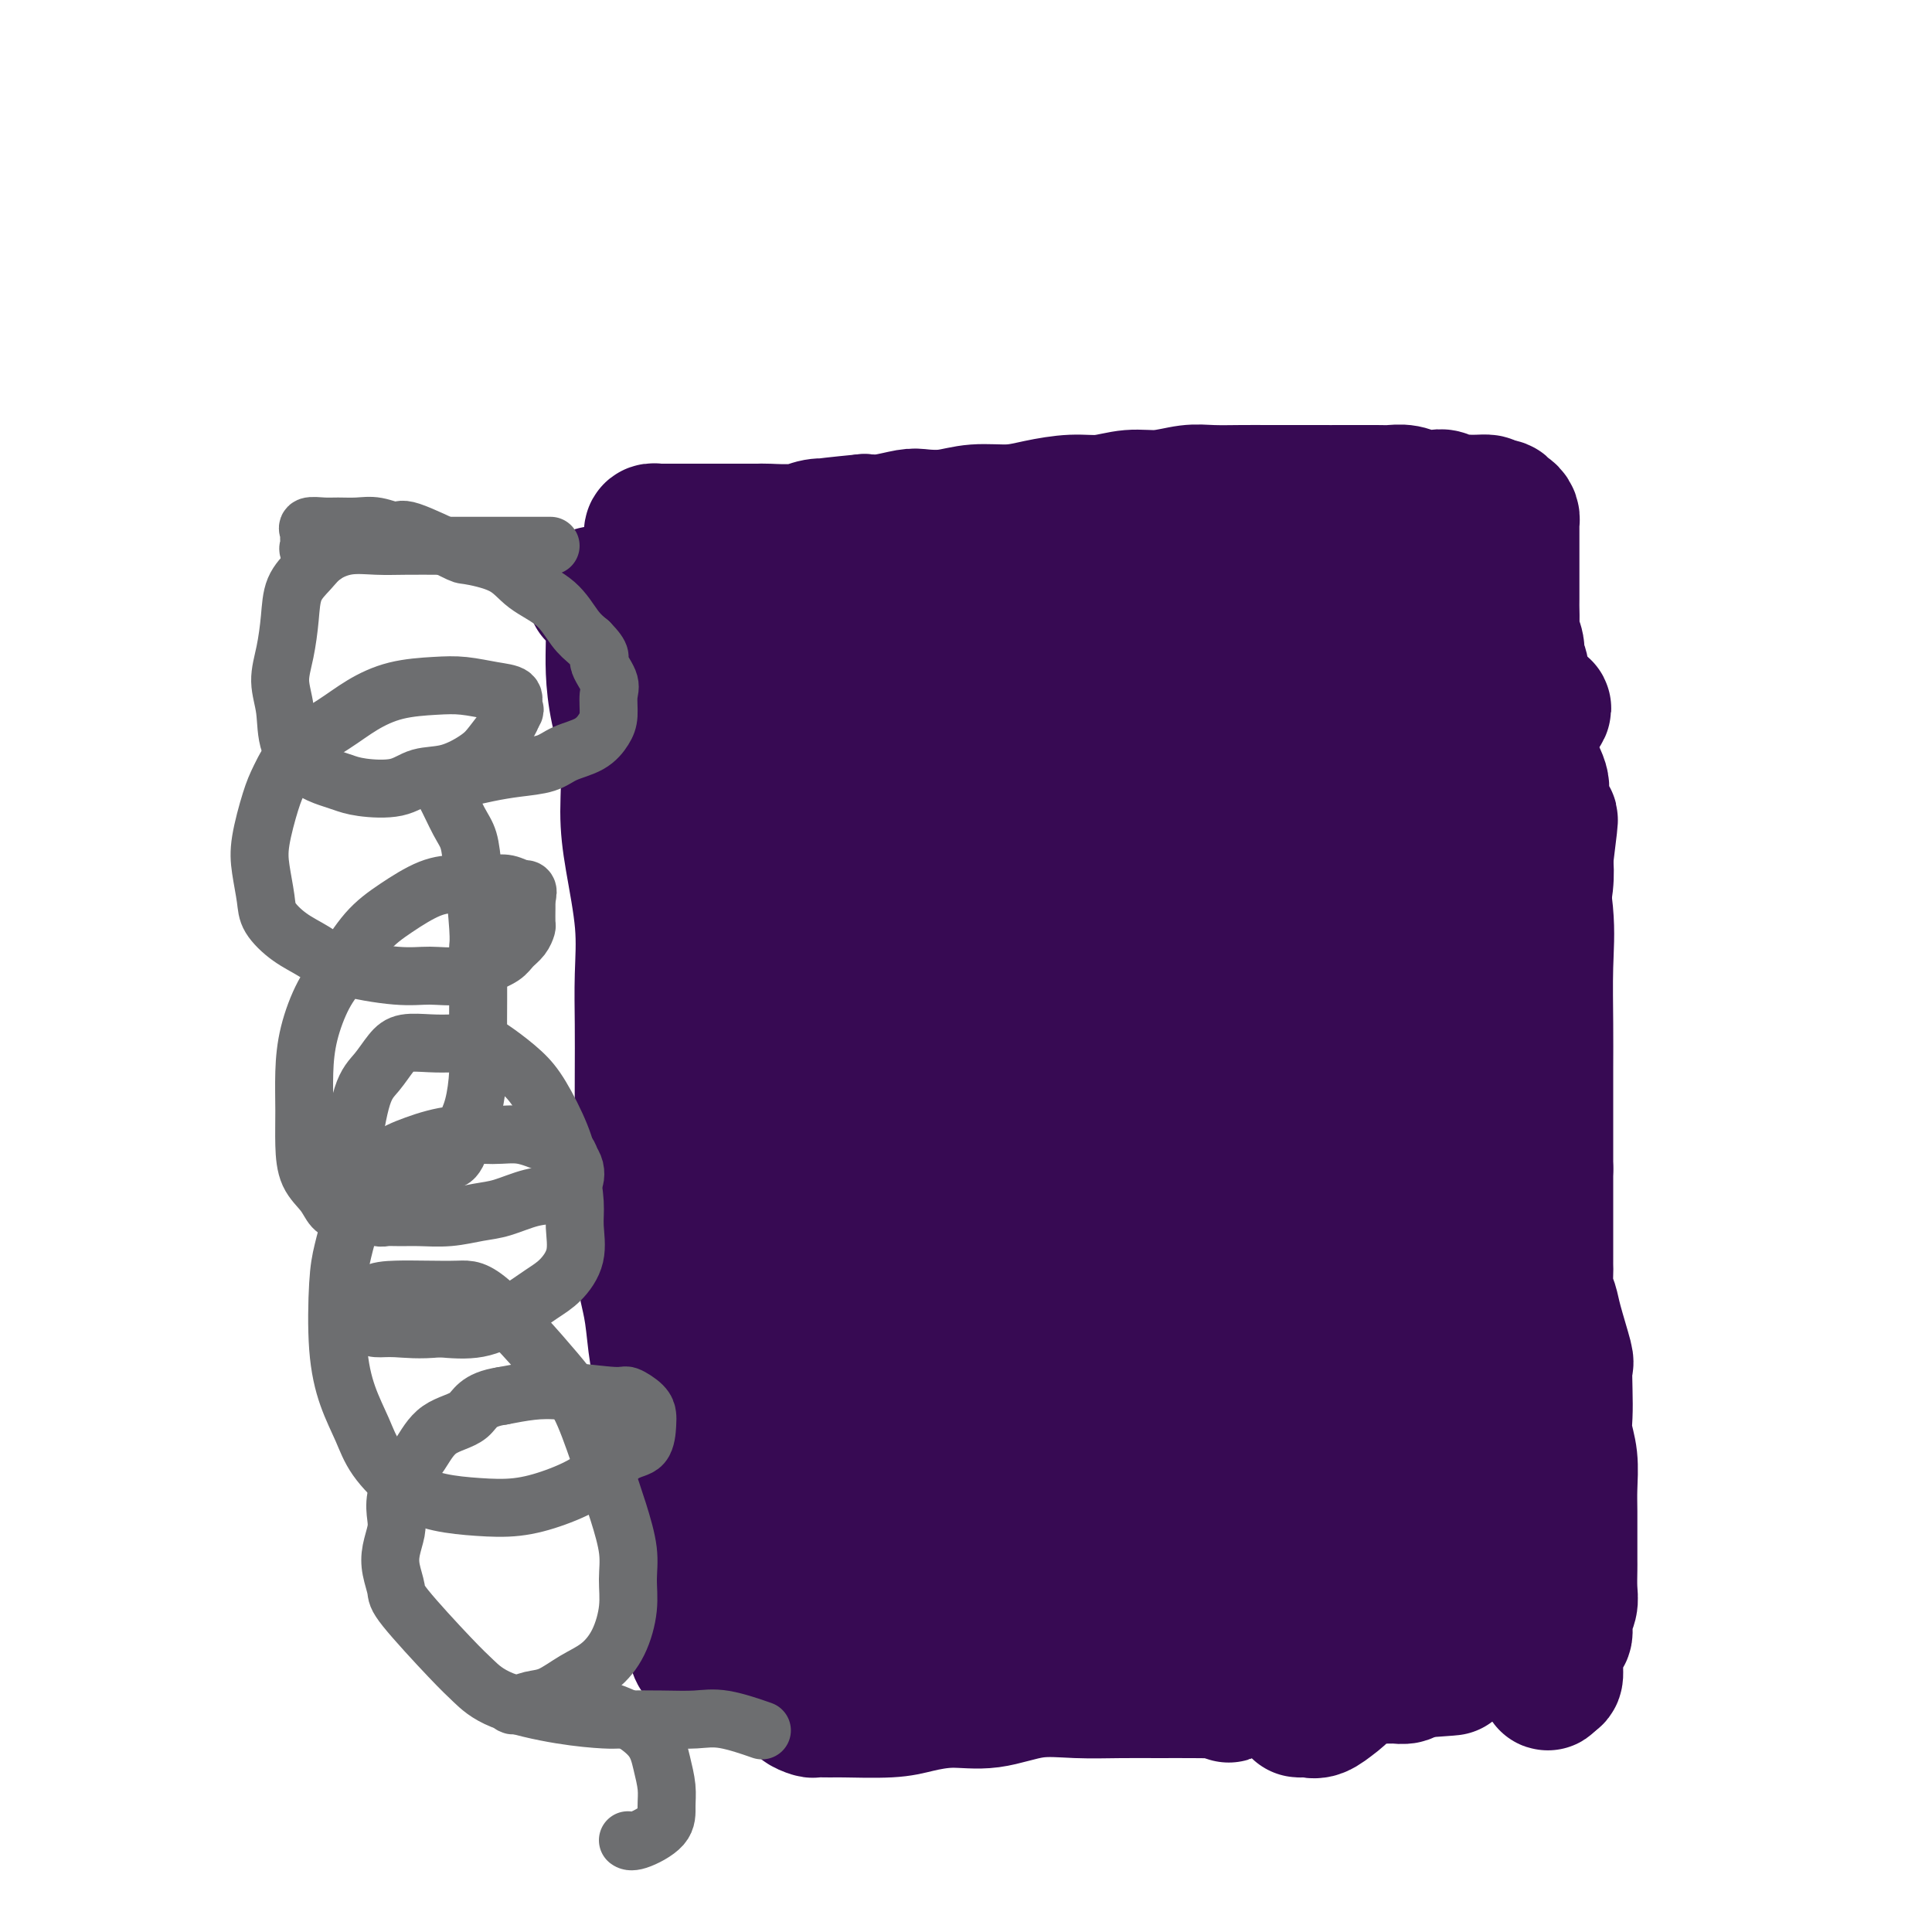 <svg viewBox='0 0 400 400' version='1.1' xmlns='http://www.w3.org/2000/svg' xmlns:xlink='http://www.w3.org/1999/xlink'><g fill='none' stroke='#370A53' stroke-width='28' stroke-linecap='round' stroke-linejoin='round'><path d='M162,146c-0.309,0.000 -0.619,0.001 -1,0c-0.381,-0.001 -0.834,-0.003 -1,0c-0.166,0.003 -0.044,0.013 0,0c0.044,-0.013 0.011,-0.048 0,1c-0.011,1.048 -0.001,3.180 0,5c0.001,1.820 -0.007,3.329 0,5c0.007,1.671 0.028,3.505 0,6c-0.028,2.495 -0.107,5.651 0,9c0.107,3.349 0.399,6.890 1,11c0.601,4.110 1.510,8.790 2,13c0.490,4.210 0.562,7.950 1,13c0.438,5.050 1.242,11.411 2,18c0.758,6.589 1.469,13.407 2,20c0.531,6.593 0.881,12.961 1,20c0.119,7.039 0.008,14.748 0,19c-0.008,4.252 0.089,5.047 0,8c-0.089,2.953 -0.364,8.064 -1,12c-0.636,3.936 -1.635,6.698 -2,10c-0.365,3.302 -0.098,7.143 0,9c0.098,1.857 0.026,1.730 0,3c-0.026,1.270 -0.007,3.938 0,6c0.007,2.062 0.002,3.517 0,5c-0.002,1.483 -0.001,2.995 0,4c0.001,1.005 0.000,1.502 0,2'/><path d='M166,345c-0.464,12.494 -0.125,4.729 0,2c0.125,-2.729 0.034,-0.420 0,1c-0.034,1.420 -0.011,1.953 0,2c0.011,0.047 0.010,-0.390 0,0c-0.010,0.390 -0.030,1.607 0,2c0.030,0.393 0.109,-0.038 0,0c-0.109,0.038 -0.408,0.546 0,1c0.408,0.454 1.522,0.854 2,1c0.478,0.146 0.320,0.036 1,0c0.680,-0.036 2.199,0.000 3,0c0.801,-0.000 0.885,-0.036 3,0c2.115,0.036 6.260,0.146 9,0c2.740,-0.146 4.074,-0.547 6,-1c1.926,-0.453 4.445,-0.959 7,-1c2.555,-0.041 5.148,0.381 8,0c2.852,-0.381 5.965,-1.566 9,-2c3.035,-0.434 5.994,-0.116 9,0c3.006,0.116 6.060,0.029 9,0c2.940,-0.029 5.767,-0.001 8,0c2.233,0.001 3.871,-0.024 7,0c3.129,0.024 7.749,0.097 11,0c3.251,-0.097 5.135,-0.366 7,-1c1.865,-0.634 3.713,-1.634 6,-2c2.287,-0.366 5.012,-0.097 6,0c0.988,0.097 0.237,0.023 2,0c1.763,-0.023 6.040,0.004 8,0c1.960,-0.004 1.605,-0.040 2,0c0.395,0.040 1.542,0.154 2,0c0.458,-0.154 0.229,-0.577 0,-1'/><path d='M291,346c19.030,-1.266 5.106,-0.432 0,-1c-5.106,-0.568 -1.393,-2.538 0,-5c1.393,-2.462 0.465,-5.416 0,-9c-0.465,-3.584 -0.469,-7.797 0,-12c0.469,-4.203 1.410,-8.397 2,-13c0.590,-4.603 0.829,-9.613 1,-15c0.171,-5.387 0.274,-11.149 1,-16c0.726,-4.851 2.074,-8.792 3,-14c0.926,-5.208 1.428,-11.682 2,-17c0.572,-5.318 1.212,-9.480 2,-14c0.788,-4.520 1.724,-9.400 2,-14c0.276,-4.600 -0.106,-8.921 0,-13c0.106,-4.079 0.702,-7.917 1,-12c0.298,-4.083 0.297,-8.410 0,-12c-0.297,-3.590 -0.892,-6.443 -1,-9c-0.108,-2.557 0.269,-4.818 0,-7c-0.269,-2.182 -1.185,-4.286 -2,-6c-0.815,-1.714 -1.531,-3.037 -2,-4c-0.469,-0.963 -0.692,-1.564 -1,-2c-0.308,-0.436 -0.700,-0.707 -1,-1c-0.300,-0.293 -0.508,-0.607 -1,-1c-0.492,-0.393 -1.266,-0.864 -2,-1c-0.734,-0.136 -1.426,0.061 -2,0c-0.574,-0.061 -1.028,-0.382 -2,-1c-0.972,-0.618 -2.460,-1.532 -4,-2c-1.540,-0.468 -3.132,-0.488 -5,-1c-1.868,-0.512 -4.012,-1.516 -6,-2c-1.988,-0.484 -3.822,-0.449 -7,-1c-3.178,-0.551 -7.702,-1.687 -10,-2c-2.298,-0.313 -2.371,0.196 -5,0c-2.629,-0.196 -7.815,-1.098 -13,-2'/><path d='M241,137c-10.987,-1.705 -11.454,-0.469 -15,0c-3.546,0.469 -10.171,0.171 -16,0c-5.829,-0.171 -10.862,-0.215 -16,0c-5.138,0.215 -10.380,0.688 -15,1c-4.620,0.312 -8.618,0.462 -13,1c-4.382,0.538 -9.149,1.464 -13,2c-3.851,0.536 -6.785,0.682 -9,1c-2.215,0.318 -3.711,0.810 -5,1c-1.289,0.190 -2.372,0.080 -3,0c-0.628,-0.080 -0.801,-0.129 -1,0c-0.199,0.129 -0.424,0.436 0,1c0.424,0.564 1.496,1.384 2,2c0.504,0.616 0.440,1.029 1,2c0.560,0.971 1.742,2.499 3,4c1.258,1.501 2.590,2.975 4,5c1.410,2.025 2.897,4.600 5,8c2.103,3.400 4.823,7.624 7,13c2.177,5.376 3.810,11.905 6,18c2.190,6.095 4.936,11.758 7,18c2.064,6.242 3.446,13.064 5,20c1.554,6.936 3.282,13.984 5,21c1.718,7.016 3.428,13.998 5,21c1.572,7.002 3.007,14.023 5,21c1.993,6.977 4.545,13.911 6,19c1.455,5.089 1.815,8.332 2,12c0.185,3.668 0.196,7.762 0,10c-0.196,2.238 -0.598,2.619 -1,3'/><path d='M197,341c-0.095,3.936 -0.832,1.275 -1,0c-0.168,-1.275 0.231,-1.166 0,-1c-0.231,0.166 -1.094,0.387 -2,-4c-0.906,-4.387 -1.854,-13.384 -2,-17c-0.146,-3.616 0.511,-1.852 0,-8c-0.511,-6.148 -2.191,-20.208 -3,-27c-0.809,-6.792 -0.747,-6.318 -1,-11c-0.253,-4.682 -0.821,-14.522 -1,-22c-0.179,-7.478 0.032,-12.596 0,-22c-0.032,-9.404 -0.306,-23.094 0,-37c0.306,-13.906 1.192,-28.026 2,-37c0.808,-8.974 1.539,-12.800 2,-17c0.461,-4.200 0.652,-8.772 1,-12c0.348,-3.228 0.851,-5.110 1,-6c0.149,-0.890 -0.057,-0.787 0,-1c0.057,-0.213 0.377,-0.743 1,0c0.623,0.743 1.547,2.760 2,7c0.453,4.240 0.434,10.703 0,18c-0.434,7.297 -1.282,15.428 -2,24c-0.718,8.572 -1.306,17.586 -2,27c-0.694,9.414 -1.495,19.226 -2,29c-0.505,9.774 -0.713,19.508 -1,28c-0.287,8.492 -0.651,15.742 -1,22c-0.349,6.258 -0.682,11.524 -1,16c-0.318,4.476 -0.621,8.162 -1,11c-0.379,2.838 -0.834,4.830 -1,6c-0.166,1.170 -0.045,1.520 0,2c0.045,0.480 0.012,1.091 0,1c-0.012,-0.091 -0.003,-0.883 0,-2c0.003,-1.117 0.002,-2.558 0,-4'/><path d='M185,304c0.102,-3.323 0.356,-8.631 1,-14c0.644,-5.369 1.679,-10.801 2,-18c0.321,-7.199 -0.072,-16.167 0,-21c0.072,-4.833 0.608,-5.532 1,-11c0.392,-5.468 0.638,-15.705 1,-24c0.362,-8.295 0.838,-14.649 2,-24c1.162,-9.351 3.008,-21.700 4,-27c0.992,-5.300 1.129,-3.552 2,-6c0.871,-2.448 2.476,-9.092 3,-12c0.524,-2.908 -0.032,-2.078 0,-2c0.032,0.078 0.651,-0.594 1,-1c0.349,-0.406 0.427,-0.546 1,0c0.573,0.546 1.642,1.778 2,5c0.358,3.222 0.005,8.432 0,15c-0.005,6.568 0.337,14.492 0,23c-0.337,8.508 -1.354,17.600 -2,27c-0.646,9.400 -0.920,19.106 -1,28c-0.080,8.894 0.035,16.974 0,25c-0.035,8.026 -0.219,15.996 0,23c0.219,7.004 0.842,13.041 1,18c0.158,4.959 -0.150,8.841 0,11c0.150,2.159 0.757,2.594 1,3c0.243,0.406 0.120,0.784 0,1c-0.120,0.216 -0.238,0.271 0,0c0.238,-0.271 0.832,-0.867 1,-4c0.168,-3.133 -0.091,-8.804 0,-15c0.091,-6.196 0.533,-12.917 1,-21c0.467,-8.083 0.960,-17.527 2,-27c1.040,-9.473 2.626,-18.973 4,-28c1.374,-9.027 2.535,-17.579 4,-25c1.465,-7.421 3.232,-13.710 5,-20'/><path d='M221,183c2.764,-14.023 3.173,-12.581 4,-14c0.827,-1.419 2.071,-5.700 3,-8c0.929,-2.300 1.542,-2.618 2,-3c0.458,-0.382 0.760,-0.826 1,-1c0.240,-0.174 0.418,-0.078 1,1c0.582,1.078 1.569,3.137 2,7c0.431,3.863 0.304,9.528 0,16c-0.304,6.472 -0.787,13.750 -2,22c-1.213,8.250 -3.155,17.470 -5,28c-1.845,10.530 -3.593,22.369 -5,33c-1.407,10.631 -2.472,20.053 -3,29c-0.528,8.947 -0.518,17.417 -1,24c-0.482,6.583 -1.456,11.278 -2,15c-0.544,3.722 -0.658,6.473 -1,8c-0.342,1.527 -0.911,1.832 -1,2c-0.089,0.168 0.304,0.201 0,-1c-0.304,-1.201 -1.303,-3.635 -2,-8c-0.697,-4.365 -1.092,-10.661 -1,-17c0.092,-6.339 0.672,-12.722 1,-20c0.328,-7.278 0.404,-15.452 1,-24c0.596,-8.548 1.710,-17.469 3,-26c1.290,-8.531 2.754,-16.670 4,-24c1.246,-7.330 2.273,-13.851 3,-20c0.727,-6.149 1.154,-11.928 2,-17c0.846,-5.072 2.110,-9.438 3,-13c0.890,-3.562 1.404,-6.319 2,-8c0.596,-1.681 1.273,-2.285 2,-3c0.727,-0.715 1.504,-1.542 2,-2c0.496,-0.458 0.710,-0.546 1,0c0.290,0.546 0.654,1.728 1,5c0.346,3.272 0.673,8.636 1,14'/><path d='M237,178c0.581,6.185 0.532,12.149 0,19c-0.532,6.851 -1.547,14.590 -3,23c-1.453,8.410 -3.345,17.490 -5,27c-1.655,9.510 -3.074,19.449 -5,28c-1.926,8.551 -4.359,15.715 -6,22c-1.641,6.285 -2.492,11.691 -3,16c-0.508,4.309 -0.674,7.521 -1,10c-0.326,2.479 -0.811,4.225 -1,5c-0.189,0.775 -0.081,0.580 0,1c0.081,0.420 0.137,1.454 1,0c0.863,-1.454 2.535,-5.398 3,-6c0.465,-0.602 -0.275,2.137 3,-7c3.275,-9.137 10.565,-30.149 14,-41c3.435,-10.851 3.014,-11.542 3,-13c-0.014,-1.458 0.380,-3.683 3,-14c2.620,-10.317 7.465,-28.727 10,-40c2.535,-11.273 2.760,-15.411 4,-20c1.240,-4.589 3.495,-9.631 5,-14c1.505,-4.369 2.259,-8.065 3,-11c0.741,-2.935 1.469,-5.107 2,-7c0.531,-1.893 0.866,-3.505 1,-4c0.134,-0.495 0.069,0.127 0,1c-0.069,0.873 -0.140,1.997 0,3c0.140,1.003 0.491,1.885 0,5c-0.491,3.115 -1.824,8.461 -3,15c-1.176,6.539 -2.196,14.269 -4,22c-1.804,7.731 -4.391,15.464 -6,24c-1.609,8.536 -2.241,17.875 -3,27c-0.759,9.125 -1.645,18.036 -2,26c-0.355,7.964 -0.177,14.982 0,22'/><path d='M247,297c-0.778,15.108 -0.223,15.377 0,18c0.223,2.623 0.115,7.599 0,11c-0.115,3.401 -0.238,5.226 0,7c0.238,1.774 0.836,3.495 1,4c0.164,0.505 -0.106,-0.208 0,-1c0.106,-0.792 0.589,-1.662 1,-3c0.411,-1.338 0.749,-3.142 1,-7c0.251,-3.858 0.415,-9.770 1,-16c0.585,-6.230 1.591,-12.778 2,-20c0.409,-7.222 0.220,-15.119 1,-23c0.780,-7.881 2.531,-15.745 4,-23c1.469,-7.255 2.658,-13.902 4,-20c1.342,-6.098 2.837,-11.646 4,-16c1.163,-4.354 1.995,-7.515 3,-10c1.005,-2.485 2.182,-4.293 3,-6c0.818,-1.707 1.278,-3.314 2,-5c0.722,-1.686 1.705,-3.452 2,-4c0.295,-0.548 -0.100,0.123 0,0c0.100,-0.123 0.695,-1.038 1,0c0.305,1.038 0.321,4.029 0,8c-0.321,3.971 -0.978,8.922 -2,16c-1.022,7.078 -2.410,16.284 -4,26c-1.590,9.716 -3.381,19.942 -5,30c-1.619,10.058 -3.064,19.949 -4,29c-0.936,9.051 -1.361,17.262 -2,24c-0.639,6.738 -1.491,12.002 -2,16c-0.509,3.998 -0.676,6.730 -1,8c-0.324,1.270 -0.807,1.077 -1,1c-0.193,-0.077 -0.097,-0.039 0,0'/><path d='M256,341c-3.152,22.790 -1.031,0.767 0,-11c1.031,-11.767 0.974,-13.276 2,-19c1.026,-5.724 3.137,-15.663 5,-25c1.863,-9.337 3.479,-18.073 5,-27c1.521,-8.927 2.946,-18.047 5,-26c2.054,-7.953 4.736,-14.740 7,-21c2.264,-6.260 4.109,-11.994 6,-17c1.891,-5.006 3.828,-9.283 5,-12c1.172,-2.717 1.581,-3.875 2,-5c0.419,-1.125 0.850,-2.218 1,-2c0.150,0.218 0.020,1.747 0,2c-0.020,0.253 0.069,-0.768 -1,5c-1.069,5.768 -3.297,18.326 -6,33c-2.703,14.674 -5.880,31.463 -8,44c-2.120,12.537 -3.181,20.824 -4,26c-0.819,5.176 -1.396,7.243 -2,13c-0.604,5.757 -1.234,15.203 -2,22c-0.766,6.797 -1.666,10.946 -2,15c-0.334,4.054 -0.101,8.014 0,11c0.101,2.986 0.071,4.998 0,6c-0.071,1.002 -0.181,0.994 0,1c0.181,0.006 0.654,0.025 1,0c0.346,-0.025 0.565,-0.093 1,0c0.435,0.093 1.086,0.348 2,0c0.914,-0.348 2.090,-1.300 3,-2c0.910,-0.700 1.553,-1.150 2,-2c0.447,-0.850 0.699,-2.100 1,-3c0.301,-0.900 0.650,-1.450 1,-2'/><path d='M280,345c0.581,-1.619 0.035,-2.168 0,-3c-0.035,-0.832 0.442,-1.948 0,-3c-0.442,-1.052 -1.803,-2.040 -4,-3c-2.197,-0.960 -5.231,-1.893 -9,-3c-3.769,-1.107 -8.274,-2.388 -13,-3c-4.726,-0.612 -9.674,-0.557 -15,-1c-5.326,-0.443 -11.031,-1.386 -16,-2c-4.969,-0.614 -9.201,-0.899 -13,-1c-3.799,-0.101 -7.163,-0.019 -10,0c-2.837,0.019 -5.147,-0.024 -6,0c-0.853,0.024 -0.250,0.117 0,0c0.250,-0.117 0.147,-0.443 1,0c0.853,0.443 2.663,1.655 4,2c1.337,0.345 2.203,-0.176 5,0c2.797,0.176 7.527,1.048 12,2c4.473,0.952 8.689,1.982 13,3c4.311,1.018 8.716,2.024 13,3c4.284,0.976 8.448,1.922 12,3c3.552,1.078 6.491,2.289 9,3c2.509,0.711 4.587,0.923 6,1c1.413,0.077 2.159,0.020 2,0c-0.159,-0.020 -1.225,-0.003 -2,0c-0.775,0.003 -1.260,-0.007 -4,0c-2.740,0.007 -7.736,0.031 -13,0c-5.264,-0.031 -10.795,-0.116 -17,0c-6.205,0.116 -13.085,0.434 -20,0c-6.915,-0.434 -13.864,-1.619 -20,-2c-6.136,-0.381 -11.459,0.042 -16,0c-4.541,-0.042 -8.299,-0.550 -11,-1c-2.701,-0.450 -4.343,-0.843 -5,-1c-0.657,-0.157 -0.328,-0.079 0,0'/><path d='M163,339c-16.303,-0.749 -4.062,-0.623 2,-2c6.062,-1.377 5.943,-4.259 9,-7c3.057,-2.741 9.290,-5.343 15,-9c5.710,-3.657 10.898,-8.371 16,-13c5.102,-4.629 10.117,-9.174 15,-14c4.883,-4.826 9.634,-9.932 14,-15c4.366,-5.068 8.349,-10.096 12,-15c3.651,-4.904 6.971,-9.682 10,-14c3.029,-4.318 5.766,-8.174 8,-12c2.234,-3.826 3.964,-7.620 5,-11c1.036,-3.380 1.379,-6.344 2,-9c0.621,-2.656 1.520,-5.002 2,-7c0.480,-1.998 0.541,-3.646 1,-5c0.459,-1.354 1.317,-2.412 2,-4c0.683,-1.588 1.193,-3.704 2,-6c0.807,-2.296 1.911,-4.771 3,-7c1.089,-2.229 2.162,-4.212 3,-5c0.838,-0.788 1.439,-0.379 3,-2c1.561,-1.621 4.081,-5.270 6,-8c1.919,-2.730 3.238,-4.540 5,-6c1.762,-1.460 3.967,-2.570 6,-4c2.033,-1.430 3.892,-3.181 5,-4c1.108,-0.819 1.463,-0.706 2,-1c0.537,-0.294 1.254,-0.996 2,-2c0.746,-1.004 1.520,-2.311 2,-3c0.480,-0.689 0.664,-0.759 1,-1c0.336,-0.241 0.822,-0.652 1,-1c0.178,-0.348 0.048,-0.632 0,-1c-0.048,-0.368 -0.014,-0.819 0,-1c0.014,-0.181 0.007,-0.090 0,0'/><path d='M317,150c5.093,-5.662 1.327,-2.816 0,-2c-1.327,0.816 -0.215,-0.396 0,-1c0.215,-0.604 -0.466,-0.598 -1,-1c-0.534,-0.402 -0.919,-1.210 -1,-2c-0.081,-0.790 0.143,-1.560 0,-2c-0.143,-0.440 -0.653,-0.549 -1,-1c-0.347,-0.451 -0.530,-1.243 -1,-2c-0.470,-0.757 -1.228,-1.480 -2,-2c-0.772,-0.520 -1.557,-0.838 -2,-1c-0.443,-0.162 -0.542,-0.170 -1,-1c-0.458,-0.830 -1.275,-2.484 -2,-3c-0.725,-0.516 -1.358,0.105 -2,0c-0.642,-0.105 -1.294,-0.938 -3,-2c-1.706,-1.062 -4.467,-2.355 -6,-3c-1.533,-0.645 -1.837,-0.644 -3,-1c-1.163,-0.356 -3.183,-1.069 -5,-2c-1.817,-0.931 -3.429,-2.079 -5,-3c-1.571,-0.921 -3.102,-1.614 -5,-2c-1.898,-0.386 -4.165,-0.466 -6,-1c-1.835,-0.534 -3.239,-1.523 -5,-2c-1.761,-0.477 -3.881,-0.443 -6,-1c-2.119,-0.557 -4.239,-1.704 -6,-2c-1.761,-0.296 -3.164,0.261 -5,0c-1.836,-0.261 -4.104,-1.338 -6,-2c-1.896,-0.662 -3.421,-0.909 -5,-1c-1.579,-0.091 -3.213,-0.024 -5,0c-1.787,0.024 -3.726,0.007 -5,0c-1.274,-0.007 -1.881,-0.002 -3,0c-1.119,0.002 -2.748,0.001 -4,0c-1.252,-0.001 -2.126,-0.000 -3,0'/><path d='M218,110c-3.479,-0.000 -2.177,-0.000 -2,0c0.177,0.000 -0.771,0.000 -2,0c-1.229,-0.000 -2.741,-0.001 -4,0c-1.259,0.001 -2.267,0.003 -3,0c-0.733,-0.003 -1.193,-0.012 -2,0c-0.807,0.012 -1.962,0.046 -3,0c-1.038,-0.046 -1.957,-0.170 -3,0c-1.043,0.170 -2.208,0.634 -3,1c-0.792,0.366 -1.212,0.634 -2,1c-0.788,0.366 -1.944,0.829 -3,1c-1.056,0.171 -2.011,0.049 -3,0c-0.989,-0.049 -2.011,-0.023 -3,0c-0.989,0.023 -1.944,0.045 -3,0c-1.056,-0.045 -2.212,-0.156 -3,0c-0.788,0.156 -1.209,0.581 -2,1c-0.791,0.419 -1.952,0.834 -3,1c-1.048,0.166 -1.981,0.083 -3,0c-1.019,-0.083 -2.122,-0.167 -3,0c-0.878,0.167 -1.530,0.583 -3,1c-1.470,0.417 -3.758,0.833 -5,1c-1.242,0.167 -1.438,0.083 -2,0c-0.562,-0.083 -1.490,-0.166 -3,0c-1.510,0.166 -3.600,0.580 -5,1c-1.400,0.420 -2.108,0.847 -3,1c-0.892,0.153 -1.967,0.031 -3,0c-1.033,-0.031 -2.024,0.030 -3,0c-0.976,-0.030 -1.935,-0.149 -3,0c-1.065,0.149 -2.234,0.566 -3,1c-0.766,0.434 -1.129,0.886 -2,1c-0.871,0.114 -2.249,-0.110 -3,0c-0.751,0.110 -0.876,0.555 -1,1'/><path d='M129,122c-11.051,1.870 -3.679,0.545 -1,0c2.679,-0.545 0.665,-0.309 0,0c-0.665,0.309 0.018,0.692 0,1c-0.018,0.308 -0.737,0.540 -1,1c-0.263,0.460 -0.069,1.147 0,2c0.069,0.853 0.012,1.871 0,3c-0.012,1.129 0.021,2.368 0,4c-0.021,1.632 -0.095,3.658 0,6c0.095,2.342 0.359,5.000 1,8c0.641,3.000 1.660,6.343 2,10c0.340,3.657 -0.000,7.629 0,11c0.000,3.371 0.340,6.141 1,10c0.660,3.859 1.641,8.808 2,13c0.359,4.192 0.096,7.628 0,11c-0.096,3.372 -0.027,6.682 0,10c0.027,3.318 0.011,6.645 0,10c-0.011,3.355 -0.018,6.738 0,10c0.018,3.262 0.060,6.402 0,9c-0.060,2.598 -0.224,4.652 0,9c0.224,4.348 0.834,10.988 1,14c0.166,3.012 -0.113,2.395 0,3c0.113,0.605 0.618,2.433 1,5c0.382,2.567 0.641,5.872 1,8c0.359,2.128 0.818,3.079 1,4c0.182,0.921 0.087,1.813 0,3c-0.087,1.187 -0.167,2.669 0,4c0.167,1.331 0.581,2.511 1,4c0.419,1.489 0.844,3.285 1,5c0.156,1.715 0.045,3.347 0,5c-0.045,1.653 -0.022,3.326 0,5'/><path d='M139,310c2.100,27.133 1.351,9.466 1,4c-0.351,-5.466 -0.305,1.269 0,5c0.305,3.731 0.869,4.459 1,5c0.131,0.541 -0.171,0.896 0,2c0.171,1.104 0.816,2.957 1,4c0.184,1.043 -0.092,1.277 0,2c0.092,0.723 0.550,1.934 1,3c0.450,1.066 0.890,1.986 1,3c0.110,1.014 -0.111,2.122 0,3c0.111,0.878 0.554,1.528 1,2c0.446,0.472 0.897,0.767 1,1c0.103,0.233 -0.141,0.404 0,1c0.141,0.596 0.667,1.618 1,2c0.333,0.382 0.474,0.124 1,0c0.526,-0.124 1.439,-0.115 2,0c0.561,0.115 0.770,0.338 2,0c1.230,-0.338 3.480,-1.235 5,-2c1.520,-0.765 2.311,-1.398 4,-2c1.689,-0.602 4.275,-1.174 7,-2c2.725,-0.826 5.587,-1.908 8,-3c2.413,-1.092 4.377,-2.195 7,-3c2.623,-0.805 5.904,-1.312 9,-2c3.096,-0.688 6.006,-1.557 9,-2c2.994,-0.443 6.070,-0.459 9,-1c2.930,-0.541 5.712,-1.607 8,-2c2.288,-0.393 4.082,-0.112 6,0c1.918,0.112 3.959,0.056 6,0'/><path d='M230,328c8.458,-1.082 6.104,-0.287 6,0c-0.104,0.287 2.041,0.067 4,0c1.959,-0.067 3.733,0.021 5,0c1.267,-0.021 2.028,-0.149 3,0c0.972,0.149 2.155,0.576 3,1c0.845,0.424 1.352,0.846 3,1c1.648,0.154 4.438,0.041 6,0c1.562,-0.041 1.895,-0.011 3,0c1.105,0.011 2.982,0.003 4,0c1.018,-0.003 1.177,-0.001 2,0c0.823,0.001 2.311,0.000 4,0c1.689,-0.000 3.580,0.000 5,0c1.420,-0.000 2.369,-0.000 4,0c1.631,0.000 3.944,0.001 5,0c1.056,-0.001 0.857,-0.005 1,0c0.143,0.005 0.630,0.019 1,0c0.370,-0.019 0.625,-0.071 1,0c0.375,0.071 0.870,0.263 1,0c0.130,-0.263 -0.106,-0.983 0,-2c0.106,-1.017 0.552,-2.332 1,-5c0.448,-2.668 0.898,-6.689 1,-10c0.102,-3.311 -0.142,-5.911 0,-9c0.142,-3.089 0.672,-6.668 1,-10c0.328,-3.332 0.455,-6.418 1,-10c0.545,-3.582 1.507,-7.661 2,-11c0.493,-3.339 0.517,-5.937 1,-9c0.483,-3.063 1.424,-6.589 2,-10c0.576,-3.411 0.788,-6.705 1,-10'/><path d='M301,244c1.821,-14.958 0.873,-9.352 1,-9c0.127,0.352 1.330,-4.551 2,-8c0.670,-3.449 0.806,-5.443 1,-8c0.194,-2.557 0.447,-5.677 1,-8c0.553,-2.323 1.406,-3.850 2,-6c0.594,-2.150 0.929,-4.924 1,-7c0.071,-2.076 -0.121,-3.454 0,-5c0.121,-1.546 0.554,-3.260 1,-5c0.446,-1.740 0.903,-3.506 1,-5c0.097,-1.494 -0.166,-2.718 0,-4c0.166,-1.282 0.763,-2.623 1,-4c0.237,-1.377 0.116,-2.789 0,-4c-0.116,-1.211 -0.227,-2.219 0,-3c0.227,-0.781 0.791,-1.334 1,-2c0.209,-0.666 0.062,-1.447 0,-2c-0.062,-0.553 -0.038,-0.880 0,-1c0.038,-0.120 0.089,-0.035 0,0c-0.089,0.035 -0.318,0.018 0,0c0.318,-0.018 1.181,-0.037 2,1c0.819,1.037 1.592,3.132 2,5c0.408,1.868 0.449,3.510 1,7c0.551,3.490 1.612,8.827 2,13c0.388,4.173 0.104,7.181 0,11c-0.104,3.819 -0.028,8.449 0,12c0.028,3.551 0.007,6.024 0,9c-0.007,2.976 -0.002,6.455 0,9c0.002,2.545 0.001,4.156 0,6c-0.001,1.844 -0.000,3.922 0,6'/><path d='M320,242c-0.000,9.216 -0.000,5.758 0,5c0.000,-0.758 0.000,1.186 0,3c-0.000,1.814 -0.001,3.500 0,5c0.001,1.500 0.004,2.814 0,4c-0.004,1.186 -0.013,2.245 0,3c0.013,0.755 0.050,1.205 0,2c-0.050,0.795 -0.185,1.936 0,3c0.185,1.064 0.691,2.051 1,3c0.309,0.949 0.423,1.860 1,4c0.577,2.140 1.618,5.509 2,7c0.382,1.491 0.106,1.103 0,2c-0.106,0.897 -0.043,3.079 0,5c0.043,1.921 0.064,3.583 0,5c-0.064,1.417 -0.213,2.591 0,4c0.213,1.409 0.789,3.053 1,5c0.211,1.947 0.057,4.196 0,6c-0.057,1.804 -0.015,3.161 0,5c0.015,1.839 0.005,4.158 0,6c-0.005,1.842 -0.005,3.206 0,4c0.005,0.794 0.016,1.018 0,2c-0.016,0.982 -0.060,2.721 0,4c0.060,1.279 0.222,2.099 0,3c-0.222,0.901 -0.830,1.884 -1,3c-0.170,1.116 0.098,2.364 0,3c-0.098,0.636 -0.561,0.661 -1,1c-0.439,0.339 -0.852,0.991 -1,2c-0.148,1.009 -0.029,2.373 0,3c0.029,0.627 -0.031,0.515 0,1c0.031,0.485 0.152,1.567 0,2c-0.152,0.433 -0.576,0.216 -1,0'/><path d='M321,347c-0.734,2.473 -0.568,1.156 -1,0c-0.432,-1.156 -1.463,-2.149 -2,-4c-0.537,-1.851 -0.581,-4.559 -1,-7c-0.419,-2.441 -1.212,-4.616 -2,-7c-0.788,-2.384 -1.570,-4.979 -2,-7c-0.430,-2.021 -0.507,-3.468 -1,-6c-0.493,-2.532 -1.400,-6.149 -2,-8c-0.600,-1.851 -0.893,-1.936 -1,-3c-0.107,-1.064 -0.029,-3.106 0,-6c0.029,-2.894 0.009,-6.640 0,-10c-0.009,-3.360 -0.007,-6.333 0,-9c0.007,-2.667 0.019,-5.028 0,-8c-0.019,-2.972 -0.069,-6.557 0,-8c0.069,-1.443 0.257,-0.745 1,-4c0.743,-3.255 2.040,-10.463 3,-15c0.960,-4.537 1.582,-6.402 2,-9c0.418,-2.598 0.633,-5.928 1,-9c0.367,-3.072 0.887,-5.886 1,-7c0.113,-1.114 -0.180,-0.530 0,-2c0.180,-1.470 0.832,-4.995 1,-7c0.168,-2.005 -0.147,-2.489 0,-4c0.147,-1.511 0.758,-4.049 1,-6c0.242,-1.951 0.116,-3.317 0,-5c-0.116,-1.683 -0.224,-3.684 0,-6c0.224,-2.316 0.778,-4.947 1,-7c0.222,-2.053 0.111,-3.526 0,-5'/><path d='M320,178c1.771,-14.137 0.700,-6.478 0,-5c-0.700,1.478 -1.027,-3.224 -1,-6c0.027,-2.776 0.410,-3.628 0,-5c-0.410,-1.372 -1.611,-3.266 -2,-5c-0.389,-1.734 0.035,-3.308 0,-5c-0.035,-1.692 -0.530,-3.502 -1,-5c-0.470,-1.498 -0.914,-2.685 -1,-4c-0.086,-1.315 0.187,-2.760 0,-4c-0.187,-1.240 -0.835,-2.276 -1,-3c-0.165,-0.724 0.152,-1.136 0,-2c-0.152,-0.864 -0.773,-2.180 -1,-3c-0.227,-0.820 -0.061,-1.144 0,-2c0.061,-0.856 0.016,-2.246 0,-3c-0.016,-0.754 -0.004,-0.874 0,-2c0.004,-1.126 0.001,-3.257 0,-5c-0.001,-1.743 -0.000,-3.097 0,-4c0.000,-0.903 0.000,-1.356 0,-2c-0.000,-0.644 -0.000,-1.478 0,-2c0.000,-0.522 0.001,-0.731 0,-1c-0.001,-0.269 -0.003,-0.598 0,-1c0.003,-0.402 0.011,-0.877 0,-1c-0.011,-0.123 -0.040,0.107 0,0c0.040,-0.107 0.149,-0.551 0,-1c-0.149,-0.449 -0.555,-0.904 -1,-1c-0.445,-0.096 -0.927,0.166 -1,0c-0.073,-0.166 0.265,-0.762 0,-1c-0.265,-0.238 -1.132,-0.119 -2,0'/><path d='M309,105c-0.754,-0.690 -0.639,-0.916 -1,-1c-0.361,-0.084 -1.199,-0.026 -2,0c-0.801,0.026 -1.565,0.021 -2,0c-0.435,-0.021 -0.542,-0.057 -1,0c-0.458,0.057 -1.266,0.208 -2,0c-0.734,-0.208 -1.395,-0.774 -2,-1c-0.605,-0.226 -1.156,-0.113 -2,0c-0.844,0.113 -1.983,0.226 -3,0c-1.017,-0.226 -1.913,-0.793 -3,-1c-1.087,-0.207 -2.366,-0.056 -3,0c-0.634,0.056 -0.622,0.015 -3,0c-2.378,-0.015 -7.145,-0.004 -9,0c-1.855,0.004 -0.799,0.001 -1,0c-0.201,-0.001 -1.658,-0.001 -4,0c-2.342,0.001 -5.570,0.004 -8,0c-2.430,-0.004 -4.063,-0.016 -6,0c-1.937,0.016 -4.180,0.061 -6,0c-1.820,-0.061 -3.219,-0.227 -5,0c-1.781,0.227 -3.945,0.848 -6,1c-2.055,0.152 -4.000,-0.166 -6,0c-2.000,0.166 -4.056,0.814 -6,1c-1.944,0.186 -3.775,-0.090 -6,0c-2.225,0.090 -4.844,0.546 -7,1c-2.156,0.454 -3.849,0.905 -6,1c-2.151,0.095 -4.760,-0.167 -7,0c-2.240,0.167 -4.111,0.763 -6,1c-1.889,0.237 -3.795,0.115 -5,0c-1.205,-0.115 -1.709,-0.223 -3,0c-1.291,0.223 -3.369,0.778 -5,1c-1.631,0.222 -2.816,0.111 -4,0'/><path d='M179,108c-12.095,1.171 -8.834,1.098 -8,1c0.834,-0.098 -0.761,-0.223 -2,0c-1.239,0.223 -2.123,0.792 -4,1c-1.877,0.208 -4.749,0.056 -6,0c-1.251,-0.056 -0.883,-0.015 -2,0c-1.117,0.015 -3.721,0.004 -5,0c-1.279,-0.004 -1.233,-0.001 -2,0c-0.767,0.001 -2.348,0.001 -4,0c-1.652,-0.001 -3.375,-0.001 -4,0c-0.625,0.001 -0.153,0.003 -1,0c-0.847,-0.003 -3.011,-0.012 -4,0c-0.989,0.012 -0.801,0.045 -1,0c-0.199,-0.045 -0.785,-0.169 -1,0c-0.215,0.169 -0.057,0.629 0,1c0.057,0.371 0.015,0.653 0,1c-0.015,0.347 -0.004,0.761 0,1c0.004,0.239 0.001,0.305 0,1c-0.001,0.695 -0.000,2.021 0,3c0.000,0.979 0.000,1.612 0,3c-0.000,1.388 -0.000,3.532 0,6c0.000,2.468 0.000,5.259 0,8c-0.000,2.741 -0.001,5.432 0,8c0.001,2.568 0.003,5.015 0,7c-0.003,1.985 -0.012,3.510 0,5c0.012,1.490 0.045,2.946 0,4c-0.045,1.054 -0.167,1.705 0,3c0.167,1.295 0.622,3.234 1,5c0.378,1.766 0.679,3.360 1,5c0.321,1.640 0.663,3.326 1,5c0.337,1.674 0.668,3.337 1,5'/><path d='M139,181c0.960,4.183 1.360,4.640 2,6c0.640,1.360 1.518,3.623 2,6c0.482,2.377 0.567,4.869 1,7c0.433,2.131 1.215,3.900 2,6c0.785,2.100 1.572,4.531 2,7c0.428,2.469 0.496,4.975 1,7c0.504,2.025 1.445,3.569 2,5c0.555,1.431 0.723,2.748 1,4c0.277,1.252 0.663,2.438 1,4c0.337,1.562 0.626,3.501 1,5c0.374,1.499 0.832,2.558 1,4c0.168,1.442 0.044,3.268 0,5c-0.044,1.732 -0.008,3.371 0,5c0.008,1.629 -0.012,3.248 0,5c0.012,1.752 0.056,3.636 0,5c-0.056,1.364 -0.211,2.209 0,4c0.211,1.791 0.789,4.529 1,6c0.211,1.471 0.057,1.675 0,5c-0.057,3.325 -0.016,9.770 0,12c0.016,2.230 0.008,0.243 0,1c-0.008,0.757 -0.017,4.256 0,6c0.017,1.744 0.060,1.731 0,3c-0.060,1.269 -0.222,3.820 0,6c0.222,2.180 0.829,3.989 1,6c0.171,2.011 -0.095,4.223 0,6c0.095,1.777 0.550,3.117 1,4c0.450,0.883 0.894,1.309 1,2c0.106,0.691 -0.125,1.648 0,2c0.125,0.352 0.607,0.101 1,0c0.393,-0.101 0.696,-0.050 1,0'/><path d='M161,325c1.121,2.989 1.424,0.461 2,-2c0.576,-2.461 1.425,-4.857 2,-9c0.575,-4.143 0.876,-10.035 1,-13c0.124,-2.965 0.073,-3.002 0,-6c-0.073,-2.998 -0.167,-8.955 0,-18c0.167,-9.045 0.595,-21.178 0,-30c-0.595,-8.822 -2.212,-14.333 -3,-20c-0.788,-5.667 -0.747,-11.490 -1,-17c-0.253,-5.510 -0.801,-10.707 -1,-13c-0.199,-2.293 -0.050,-1.681 0,-6c0.050,-4.319 0.001,-13.568 0,-19c-0.001,-5.432 0.046,-7.046 0,-8c-0.046,-0.954 -0.186,-1.248 0,-2c0.186,-0.752 0.698,-1.960 1,-3c0.302,-1.040 0.392,-1.910 1,-3c0.608,-1.090 1.732,-2.399 3,-3c1.268,-0.601 2.680,-0.495 4,-1c1.320,-0.505 2.547,-1.622 4,-2c1.453,-0.378 3.131,-0.015 5,0c1.869,0.015 3.929,-0.316 6,0c2.071,0.316 4.153,1.279 7,2c2.847,0.721 6.459,1.201 10,2c3.541,0.799 7.010,1.917 11,3c3.990,1.083 8.502,2.133 13,3c4.498,0.867 8.984,1.553 13,2c4.016,0.447 7.562,0.656 12,1c4.438,0.344 9.767,0.824 14,1c4.233,0.176 7.370,0.047 11,0c3.630,-0.047 7.751,-0.014 11,0c3.249,0.014 5.624,0.007 8,0'/><path d='M295,164c10.050,0.309 7.175,0.083 7,0c-0.175,-0.083 2.351,-0.022 4,0c1.649,0.022 2.420,0.006 3,0c0.580,-0.006 0.970,-0.002 1,0c0.030,0.002 -0.298,0.001 -1,0c-0.702,-0.001 -1.777,-0.003 -3,0c-1.223,0.003 -2.593,0.012 -4,0c-1.407,-0.012 -2.850,-0.046 -5,0c-2.150,0.046 -5.008,0.170 -8,0c-2.992,-0.170 -6.117,-0.636 -9,-1c-2.883,-0.364 -5.525,-0.627 -9,-1c-3.475,-0.373 -7.784,-0.857 -11,-1c-3.216,-0.143 -5.338,0.055 -10,0c-4.662,-0.055 -11.865,-0.363 -15,0c-3.135,0.363 -2.203,1.396 -3,2c-0.797,0.604 -3.324,0.778 -5,2c-1.676,1.222 -2.500,3.491 -3,5c-0.500,1.509 -0.677,2.256 -1,4c-0.323,1.744 -0.791,4.484 -1,7c-0.209,2.516 -0.159,4.808 0,7c0.159,2.192 0.426,4.285 1,6c0.574,1.715 1.455,3.051 2,5c0.545,1.949 0.754,4.512 2,6c1.246,1.488 3.528,1.901 5,3c1.472,1.099 2.135,2.886 3,4c0.865,1.114 1.933,1.557 3,2'/><path d='M238,214c2.624,2.007 3.685,2.524 5,3c1.315,0.476 2.884,0.912 4,1c1.116,0.088 1.781,-0.173 3,0c1.219,0.173 2.994,0.778 4,1c1.006,0.222 1.243,0.059 2,0c0.757,-0.059 2.033,-0.015 3,0c0.967,0.015 1.626,0.001 2,0c0.374,-0.001 0.463,0.011 1,0c0.537,-0.011 1.522,-0.043 2,0c0.478,0.043 0.448,0.163 1,0c0.552,-0.163 1.686,-0.608 2,-1c0.314,-0.392 -0.192,-0.732 0,-1c0.192,-0.268 1.082,-0.464 2,-1c0.918,-0.536 1.862,-1.414 3,-2c1.138,-0.586 2.468,-0.882 3,-1c0.532,-0.118 0.266,-0.059 0,0'/></g>
<g fill='none' stroke='#6D6E70' stroke-width='12' stroke-linecap='round' stroke-linejoin='round'><path d='M114,113c-0.218,0.000 -0.436,0.000 -1,0c-0.564,-0.000 -1.476,-0.000 -3,0c-1.524,0.000 -3.662,0.000 -6,0c-2.338,-0.000 -4.875,-0.002 -7,0c-2.125,0.002 -3.836,0.006 -6,0c-2.164,-0.006 -4.781,-0.021 -7,0c-2.219,0.021 -4.041,0.079 -6,0c-1.959,-0.079 -4.055,-0.295 -6,0c-1.945,0.295 -3.739,1.102 -5,2c-1.261,0.898 -1.989,1.887 -3,3c-1.011,1.113 -2.306,2.350 -3,4c-0.694,1.650 -0.788,3.714 -1,6c-0.212,2.286 -0.543,4.794 -1,7c-0.457,2.206 -1.042,4.111 -1,6c0.042,1.889 0.710,3.763 1,6c0.290,2.237 0.202,4.837 1,7c0.798,2.163 2.481,3.888 4,5c1.519,1.112 2.873,1.611 4,2c1.127,0.389 2.028,0.667 3,1c0.972,0.333 2.014,0.721 4,1c1.986,0.279 4.915,0.449 7,0c2.085,-0.449 3.325,-1.517 5,-2c1.675,-0.483 3.783,-0.381 6,-1c2.217,-0.619 4.543,-1.960 6,-3c1.457,-1.040 2.046,-1.780 3,-3c0.954,-1.220 2.273,-2.920 3,-4c0.727,-1.080 0.864,-1.540 1,-2'/><path d='M106,148c1.095,-1.587 0.331,-1.056 0,-1c-0.331,0.056 -0.231,-0.364 0,-1c0.231,-0.636 0.591,-1.489 0,-2c-0.591,-0.511 -2.134,-0.679 -4,-1c-1.866,-0.321 -4.054,-0.796 -6,-1c-1.946,-0.204 -3.651,-0.136 -6,0c-2.349,0.136 -5.343,0.339 -8,1c-2.657,0.661 -4.977,1.779 -7,3c-2.023,1.221 -3.751,2.545 -6,4c-2.249,1.455 -5.020,3.041 -7,5c-1.980,1.959 -3.168,4.292 -4,6c-0.832,1.708 -1.308,2.791 -2,5c-0.692,2.209 -1.600,5.543 -2,8c-0.400,2.457 -0.292,4.036 0,6c0.292,1.964 0.767,4.311 1,6c0.233,1.689 0.224,2.719 1,4c0.776,1.281 2.337,2.812 4,4c1.663,1.188 3.427,2.033 5,3c1.573,0.967 2.955,2.057 6,3c3.045,0.943 7.754,1.739 11,2c3.246,0.261 5.029,-0.013 7,0c1.971,0.013 4.128,0.313 6,0c1.872,-0.313 3.458,-1.240 5,-2c1.542,-0.760 3.040,-1.354 4,-2c0.960,-0.646 1.382,-1.346 2,-2c0.618,-0.654 1.434,-1.264 2,-2c0.566,-0.736 0.884,-1.599 1,-2c0.116,-0.401 0.031,-0.339 0,-1c-0.031,-0.661 -0.009,-2.046 0,-3c0.009,-0.954 0.004,-1.477 0,-2'/><path d='M109,186c0.685,-2.249 -0.103,-1.870 -1,-2c-0.897,-0.130 -1.904,-0.769 -3,-1c-1.096,-0.231 -2.280,-0.053 -4,0c-1.720,0.053 -3.975,-0.020 -6,0c-2.025,0.020 -3.819,0.133 -6,1c-2.181,0.867 -4.749,2.487 -7,4c-2.251,1.513 -4.187,2.919 -6,5c-1.813,2.081 -3.505,4.837 -5,7c-1.495,2.163 -2.793,3.732 -4,6c-1.207,2.268 -2.322,5.236 -3,8c-0.678,2.764 -0.918,5.324 -1,8c-0.082,2.676 -0.006,5.470 0,8c0.006,2.530 -0.058,4.797 0,7c0.058,2.203 0.239,4.340 1,6c0.761,1.660 2.102,2.841 3,4c0.898,1.159 1.352,2.297 2,3c0.648,0.703 1.489,0.973 2,1c0.511,0.027 0.694,-0.189 2,0c1.306,0.189 3.737,0.784 5,1c1.263,0.216 1.359,0.055 2,0c0.641,-0.055 1.828,-0.002 3,0c1.172,0.002 2.329,-0.045 4,0c1.671,0.045 3.858,0.182 6,0c2.142,-0.182 4.241,-0.683 6,-1c1.759,-0.317 3.179,-0.451 5,-1c1.821,-0.549 4.044,-1.512 6,-2c1.956,-0.488 3.646,-0.501 5,-1c1.354,-0.499 2.373,-1.484 3,-2c0.627,-0.516 0.861,-0.562 1,-1c0.139,-0.438 0.183,-1.268 0,-2c-0.183,-0.732 -0.591,-1.366 -1,-2'/><path d='M118,240c-0.148,-1.639 -2.019,-2.238 -4,-3c-1.981,-0.762 -4.073,-1.689 -6,-2c-1.927,-0.311 -3.688,-0.007 -6,0c-2.312,0.007 -5.175,-0.283 -8,0c-2.825,0.283 -5.611,1.138 -8,2c-2.389,0.862 -4.381,1.731 -6,3c-1.619,1.269 -2.866,2.937 -4,5c-1.134,2.063 -2.155,4.521 -3,7c-0.845,2.479 -1.513,4.980 -2,7c-0.487,2.020 -0.793,3.560 -1,7c-0.207,3.440 -0.315,8.780 0,13c0.315,4.220 1.053,7.319 2,10c0.947,2.681 2.102,4.942 3,7c0.898,2.058 1.539,3.912 3,6c1.461,2.088 3.742,4.411 6,6c2.258,1.589 4.493,2.444 7,3c2.507,0.556 5.286,0.815 8,1c2.714,0.185 5.365,0.298 8,0c2.635,-0.298 5.256,-1.007 8,-2c2.744,-0.993 5.611,-2.268 8,-4c2.389,-1.732 4.299,-3.919 6,-5c1.701,-1.081 3.191,-1.054 4,-2c0.809,-0.946 0.936,-2.865 1,-4c0.064,-1.135 0.066,-1.484 0,-2c-0.066,-0.516 -0.200,-1.197 -1,-2c-0.800,-0.803 -2.267,-1.729 -3,-2c-0.733,-0.271 -0.733,0.113 -3,0c-2.267,-0.113 -6.803,-0.723 -10,-1c-3.197,-0.277 -5.056,-0.222 -7,0c-1.944,0.222 -3.972,0.611 -6,1'/><path d='M104,289c-5.298,0.793 -5.542,2.774 -7,4c-1.458,1.226 -4.128,1.697 -6,3c-1.872,1.303 -2.946,3.439 -4,5c-1.054,1.561 -2.090,2.546 -3,4c-0.910,1.454 -1.695,3.378 -2,5c-0.305,1.622 -0.130,2.942 0,4c0.130,1.058 0.217,1.855 0,3c-0.217,1.145 -0.736,2.638 -1,4c-0.264,1.362 -0.273,2.594 0,4c0.273,1.406 0.828,2.988 1,4c0.172,1.012 -0.040,1.455 2,4c2.040,2.545 6.332,7.194 9,10c2.668,2.806 3.711,3.771 5,5c1.289,1.229 2.825,2.721 6,4c3.175,1.279 7.990,2.343 12,3c4.010,0.657 7.216,0.906 9,1c1.784,0.094 2.146,0.033 4,0c1.854,-0.033 5.198,-0.036 8,0c2.802,0.036 5.060,0.113 7,0c1.940,-0.113 3.561,-0.415 6,0c2.439,0.415 5.697,1.547 7,2c1.303,0.453 0.652,0.226 0,0'/><path d='M67,115c-0.196,0.089 -0.392,0.179 -1,0c-0.608,-0.179 -1.627,-0.626 -2,-1c-0.373,-0.374 -0.099,-0.673 0,-1c0.099,-0.327 0.024,-0.680 0,-1c-0.024,-0.320 0.003,-0.608 0,-1c-0.003,-0.392 -0.035,-0.890 0,-1c0.035,-0.110 0.137,0.167 0,0c-0.137,-0.167 -0.513,-0.778 0,-1c0.513,-0.222 1.913,-0.055 3,0c1.087,0.055 1.859,-0.003 3,0c1.141,0.003 2.650,0.068 4,0c1.350,-0.068 2.542,-0.268 4,0c1.458,0.268 3.184,1.004 4,1c0.816,-0.004 0.722,-0.749 3,0c2.278,0.749 6.927,2.992 9,4c2.073,1.008 1.570,0.780 3,1c1.430,0.220 4.795,0.888 7,2c2.205,1.112 3.251,2.669 5,4c1.749,1.331 4.202,2.435 6,4c1.798,1.565 2.942,3.590 4,5c1.058,1.410 2.029,2.205 3,3'/><path d='M122,133c3.116,3.172 1.905,3.104 2,4c0.095,0.896 1.497,2.758 2,4c0.503,1.242 0.108,1.866 0,3c-0.108,1.134 0.069,2.780 0,4c-0.069,1.220 -0.386,2.015 -1,3c-0.614,0.985 -1.524,2.162 -3,3c-1.476,0.838 -3.518,1.339 -5,2c-1.482,0.661 -2.403,1.484 -4,2c-1.597,0.516 -3.871,0.727 -6,1c-2.129,0.273 -4.115,0.610 -6,1c-1.885,0.390 -3.669,0.835 -5,1c-1.331,0.165 -2.208,0.050 -3,0c-0.792,-0.050 -1.499,-0.036 -2,0c-0.501,0.036 -0.797,0.094 -1,0c-0.203,-0.094 -0.315,-0.338 0,0c0.315,0.338 1.055,1.259 2,3c0.945,1.741 2.096,4.301 3,6c0.904,1.699 1.563,2.537 2,4c0.437,1.463 0.653,3.550 1,7c0.347,3.450 0.825,8.262 1,11c0.175,2.738 0.048,3.402 0,4c-0.048,0.598 -0.015,1.131 0,3c0.015,1.869 0.012,5.073 0,8c-0.012,2.927 -0.034,5.579 0,8c0.034,2.421 0.125,4.613 0,7c-0.125,2.387 -0.464,4.968 -1,7c-0.536,2.032 -1.268,3.516 -2,5'/><path d='M96,234c-1.364,7.747 -3.275,6.114 -4,6c-0.725,-0.114 -0.266,1.291 -1,2c-0.734,0.709 -2.662,0.723 -4,1c-1.338,0.277 -2.084,0.819 -3,1c-0.916,0.181 -2.000,0.003 -3,0c-1.000,-0.003 -1.916,0.169 -3,0c-1.084,-0.169 -2.338,-0.678 -3,-1c-0.662,-0.322 -0.733,-0.458 -1,-1c-0.267,-0.542 -0.731,-1.489 -1,-2c-0.269,-0.511 -0.342,-0.586 0,-3c0.342,-2.414 1.098,-7.169 2,-10c0.902,-2.831 1.951,-3.739 3,-5c1.049,-1.261 2.097,-2.875 3,-4c0.903,-1.125 1.661,-1.761 3,-2c1.339,-0.239 3.261,-0.080 5,0c1.739,0.080 3.297,0.083 5,0c1.703,-0.083 3.552,-0.250 5,0c1.448,0.250 2.496,0.917 4,2c1.504,1.083 3.465,2.582 5,4c1.535,1.418 2.645,2.754 4,5c1.355,2.246 2.954,5.401 4,8c1.046,2.599 1.540,4.643 2,7c0.460,2.357 0.887,5.028 1,7c0.113,1.972 -0.088,3.244 0,5c0.088,1.756 0.466,3.994 0,6c-0.466,2.006 -1.777,3.778 -3,5c-1.223,1.222 -2.359,1.895 -4,3c-1.641,1.105 -3.788,2.644 -6,4c-2.212,1.356 -4.489,2.530 -7,3c-2.511,0.470 -5.255,0.235 -8,0'/><path d='M91,275c-4.145,0.456 -7.006,0.097 -9,0c-1.994,-0.097 -3.119,0.069 -4,0c-0.881,-0.069 -1.518,-0.372 -2,-1c-0.482,-0.628 -0.810,-1.580 -1,-2c-0.190,-0.420 -0.242,-0.308 0,-1c0.242,-0.692 0.780,-2.186 2,-3c1.220,-0.814 3.124,-0.946 5,-1c1.876,-0.054 3.726,-0.029 6,0c2.274,0.029 4.972,0.063 7,0c2.028,-0.063 3.386,-0.221 7,3c3.614,3.221 9.484,9.823 13,14c3.516,4.177 4.679,5.928 6,9c1.321,3.072 2.800,7.463 4,11c1.200,3.537 2.121,6.220 3,9c0.879,2.780 1.717,5.658 2,8c0.283,2.342 0.012,4.149 0,6c-0.012,1.851 0.234,3.746 0,6c-0.234,2.254 -0.947,4.866 -2,7c-1.053,2.134 -2.446,3.791 -4,5c-1.554,1.209 -3.269,1.970 -5,3c-1.731,1.030 -3.479,2.329 -5,3c-1.521,0.671 -2.814,0.716 -4,1c-1.186,0.284 -2.265,0.808 -3,1c-0.735,0.192 -1.125,0.051 -1,0c0.125,-0.051 0.764,-0.014 2,0c1.236,0.014 3.067,0.004 5,0c1.933,-0.004 3.966,-0.002 6,0'/><path d='M119,353c2.986,0.153 4.450,0.536 6,1c1.550,0.464 3.186,1.008 5,2c1.814,0.992 3.807,2.432 5,4c1.193,1.568 1.585,3.265 2,5c0.415,1.735 0.854,3.509 1,5c0.146,1.491 0.001,2.701 0,4c-0.001,1.299 0.144,2.688 -1,4c-1.144,1.312 -3.577,2.545 -5,3c-1.423,0.455 -1.835,0.130 -2,0c-0.165,-0.130 -0.082,-0.065 0,0'/></g>
</svg>